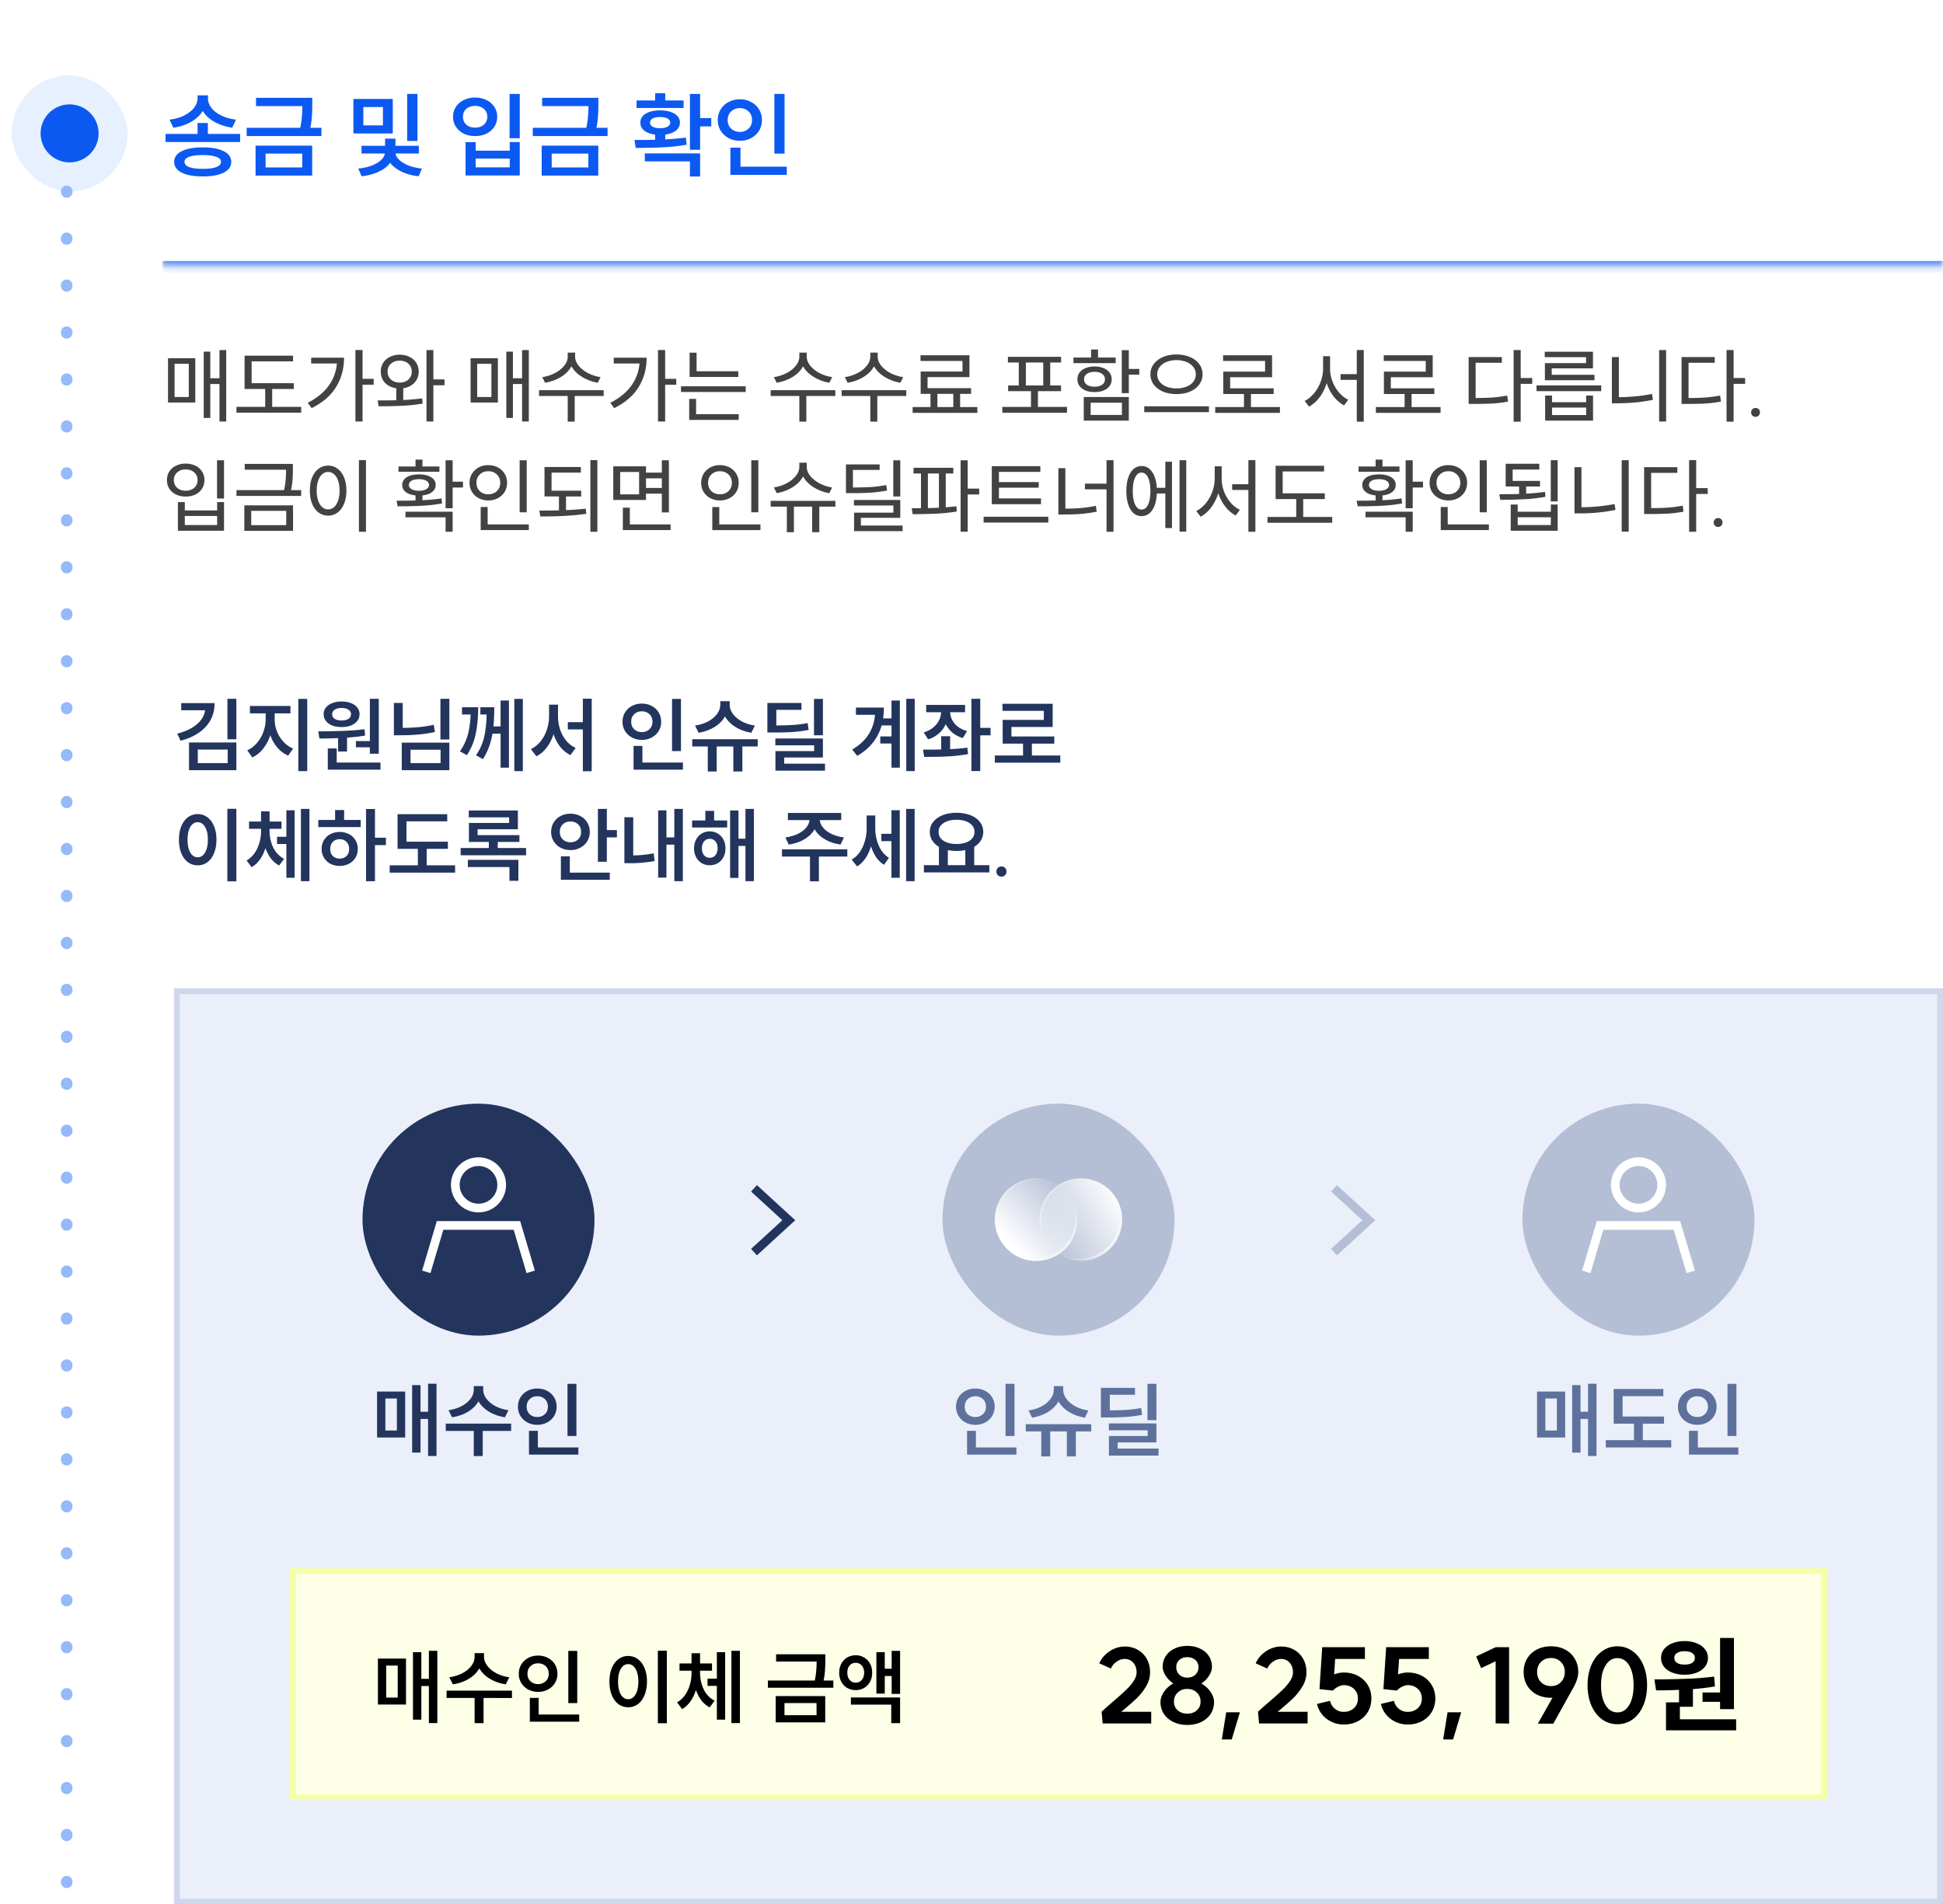 <svg width="300" height="294" fill="none" xmlns="http://www.w3.org/2000/svg"><g clip-path="url(#a)"><path fill="#fff" d="M0 0H300V294H0z"/><rect x="1.791" y="11.642" width="17.91" height="17.91" rx="8.955" fill="#E6F0FF"/><circle cx="10.746" cy="20.597" r="4.478" fill="#0C59F2"/><mask id="b" fill="#fff"><path d="M25.074 0H300v41.194H25.074V0z"/></mask><path d="M300 40.298H25.074v1.792H300v-1.792z" fill="#6899F7" mask="url(#b)"/><path d="M32.095 18.99v1.69h4.986v1.247h-11.52v-1.246h4.944V18.99h1.59zm-5.918-.516c.86-.105 1.615-.32 2.264-.645.66-.334 1.166-.73 1.52-1.189.362-.468.544-.96.544-1.476v-.444h1.604v.444c0 .526.177 1.022.53 1.49.354.459.86.85 1.52 1.175.659.325 1.418.54 2.278.645l-.588 1.247c-1.05-.163-1.972-.468-2.765-.918-.784-.448-1.376-1.007-1.777-1.676-.41.669-1.012 1.232-1.805 1.69-.784.45-1.696.75-2.737.904l-.588-1.247zm.717 6.52c0-.707.387-1.257 1.16-1.648.784-.392 1.868-.588 3.253-.588s2.465.196 3.238.588c.774.391 1.16.94 1.16 1.647 0 .726-.386 1.28-1.16 1.663-.773.391-1.853.587-3.238.587-1.395 0-2.479-.196-3.252-.587-.774-.383-1.161-.937-1.161-1.663zm1.59 0c0 .353.24.62.717.802.477.181 1.18.272 2.106.272.927 0 1.624-.09 2.092-.272.478-.182.716-.45.716-.803 0-.343-.238-.601-.716-.773-.478-.182-1.175-.273-2.092-.273s-1.619.091-2.106.273c-.478.172-.717.43-.717.773zm19.73-9.887v.989c0 .697-.018 1.313-.056 1.848a12.8 12.8 0 01-.244 1.79h1.72v1.276h-11.55v-1.275h8.268c.134-.621.22-1.19.258-1.705.048-.516.072-1.065.072-1.648h-7.15v-1.275h8.683zm-8.754 7.379h8.74v4.628h-8.74v-4.628zm7.207 3.367v-2.135h-5.66v2.135h5.66zM60.645 15.28v5.33h-6.076v-5.33h6.076zm-5.33 10.746c.783-.076 1.475-.23 2.077-.458.611-.24 1.089-.521 1.433-.846.353-.334.554-.673.602-1.017h-3.611v-1.19h3.64v-1.103h1.604v1.104h3.61v1.189h-3.596c.048.334.244.668.588 1.003.353.325.826.606 1.418.845.602.239 1.29.397 2.064.473l-.502 1.19c-1.003-.106-1.886-.345-2.65-.717-.765-.373-1.347-.826-1.749-1.361-.391.544-.974.998-1.748 1.36-.764.373-1.652.612-2.665.717l-.516-1.189zm3.81-6.663v-2.837h-3.023v2.837h3.024zm3.74-4.857h1.59v7.264h-1.59v-7.264zm17.388 0v6.835h-1.576v-6.835h1.576zM69.95 18.03c0-.573.148-1.084.444-1.533a2.964 2.964 0 011.218-1.046c.516-.258 1.098-.387 1.748-.387.65 0 1.232.129 1.748.387.516.248.922.597 1.218 1.046.296.449.444.96.444 1.533 0 .582-.148 1.098-.444 1.547a3.068 3.068 0 01-1.218 1.06c-.516.249-1.099.373-1.748.373-.65 0-1.232-.124-1.748-.372a3.068 3.068 0 01-1.218-1.06 2.747 2.747 0 01-.444-1.548zm1.533 0c0 .506.172.912.516 1.218.353.305.807.458 1.36.458.555 0 1.004-.153 1.348-.458.353-.306.53-.712.53-1.218 0-.507-.177-.912-.53-1.218-.344-.306-.793-.459-1.347-.459-.554 0-1.008.153-1.361.459-.344.306-.516.711-.516 1.218zm.401 3.912h1.562v1.318h5.258V21.94h1.548V27.1h-8.368V21.94zm6.82 3.897v-1.361h-5.258v1.36h5.258zM92.39 15.107v.989c0 .697-.019 1.313-.057 1.848-.029.525-.11 1.122-.244 1.79h1.72v1.276H82.259v-1.275h8.268c.133-.621.22-1.19.257-1.705.048-.516.072-1.065.072-1.648h-7.15v-1.275h8.683zm-8.754 7.379h8.74v4.628h-8.74v-4.628zm7.207 3.367v-2.135h-5.66v2.135h5.66zM108.1 14.505v3.725h1.72v1.29h-1.72v3.61h-1.576v-8.625h1.576zm-10.144 7.107c1.375 0 2.44-.01 3.195-.029v-.802c-.707-.086-1.266-.291-1.676-.616-.402-.325-.602-.736-.602-1.232 0-.583.272-1.042.816-1.376.555-.344 1.295-.516 2.221-.516.936 0 1.682.172 2.236.516.554.334.831.793.831 1.376 0 .496-.201.907-.602 1.232-.401.315-.955.52-1.662.616v.745a39.274 39.274 0 003.181-.287l.129 1.104c-1.185.21-2.388.343-3.611.4-1.213.058-2.632.092-4.256.101l-.2-1.232zm.33-6.104h2.865V14.39h1.562v1.118h2.837v1.16h-7.265v-1.16zm1.275 8.181h8.539v3.568h-1.576v-2.335h-6.963v-1.233zm.802-4.756c0 .267.138.477.415.63.277.153.655.23 1.132.23.488 0 .87-.077 1.147-.23.286-.153.429-.363.429-.63 0-.268-.143-.478-.429-.63-.277-.154-.659-.23-1.147-.23-.487 0-.869.076-1.146.23-.267.152-.401.362-.401.63zm20.776-4.428v9.213h-1.576v-9.213h1.576zm-10.316 4.04c0-.61.148-1.16.444-1.647a3.101 3.101 0 011.232-1.146 3.664 3.664 0 011.734-.416c.64 0 1.218.139 1.734.416.525.267.936.65 1.232 1.146a3.11 3.11 0 01.444 1.648c0 .601-.148 1.146-.444 1.633-.296.487-.707.87-1.232 1.146a3.606 3.606 0 01-1.734.416c-.63 0-1.208-.139-1.734-.416a3.242 3.242 0 01-1.232-1.146 3.084 3.084 0 01-.444-1.633zm1.533 0c0 .545.177.984.53 1.319.363.334.812.501 1.347.501.535 0 .979-.167 1.333-.501.363-.335.544-.774.544-1.318 0-.554-.177-.999-.53-1.333-.353-.344-.802-.516-1.347-.516-.544 0-.993.172-1.347.516-.353.334-.53.779-.53 1.333zm.416 4.256h1.561v2.938h7.15v1.26h-8.711v-4.198z" fill="#0C59F2"/><path d="M34.928 54.057V65.09h-1.04v-5.793h-1.417v5.241h-1.015V54.295h1.015v4.112h1.417v-4.35h1.04zM25.94 55.31h4.213v6.845h-4.213v-6.845zm3.21 5.992v-5.127h-2.194v5.127h2.194zm16.098-6.381v.878h-6.394v3.372h6.507v.89h-3.335v2.759h4.476v.902h-9.992v-.902h4.438v-2.759h-3.185v-5.14h7.485zm10.732-.878v4.451h1.718v.915h-1.718v5.68h-1.103V54.044h1.103zm-8.475 8.15c1.38-.694 2.445-1.55 3.197-2.57a6.787 6.787 0 001.316-3.498h-3.974v-.89h5.078c0 1.663-.406 3.163-1.216 4.5-.803 1.33-2.065 2.424-3.787 3.285l-.614-.827zm14.218-7.422c.56 0 1.061.112 1.504.338.443.217.79.522 1.04.915.251.393.377.844.377 1.354 0 .686-.222 1.262-.665 1.73-.434.46-1.007.74-1.717.84v1.818a37.3 37.3 0 002.908-.25l.088.802c-1.02.175-2.073.288-3.16.338-1.086.05-2.298.076-3.635.076l-.163-.903c1.237 0 2.198-.008 2.884-.025v-1.856c-.72-.1-1.3-.38-1.743-.84-.435-.468-.652-1.044-.652-1.73 0-.51.125-.96.376-1.354.25-.393.598-.698 1.04-.915a3.344 3.344 0 011.518-.338zm-1.88 2.607c0 .502.175.911.526 1.229.35.31.802.464 1.354.464.543 0 .986-.155 1.329-.464.35-.318.526-.727.526-1.229 0-.501-.175-.907-.526-1.216-.343-.317-.786-.476-1.33-.476-.551 0-1.002.159-1.353.476-.351.31-.527.715-.527 1.216zm6.004-3.322h1.066v4.526h1.718v.903h-1.718v5.604h-1.066V54.057zm15.804 0V65.09h-1.041v-5.793h-1.417v5.241h-1.015V54.295h1.015v4.112h1.417v-4.35h1.04zm-8.99 1.254h4.213v6.845H72.66v-6.845zm3.21 5.992v-5.127h-2.194v5.127h2.194zm12.926-6.857v.614c0 .485.18.953.54 1.404.367.451.852.836 1.454 1.154.61.309 1.257.514 1.943.614l-.439.865a6.772 6.772 0 01-2.432-.903c-.736-.451-1.279-.999-1.63-1.642-.343.652-.882 1.203-1.617 1.655a6.92 6.92 0 01-2.458.89l-.438-.865a6.145 6.145 0 001.943-.614c.602-.31 1.082-.69 1.442-1.141.367-.452.551-.924.551-1.417v-.614h1.141zM83.23 60.25h9.98v.89h-4.476v3.962h-1.079V61.14H83.23v-.89zm19.47-6.206v4.451h1.718v.915H102.7v5.68h-1.103V54.044h1.103zm-8.475 8.15c1.38-.694 2.445-1.55 3.197-2.57a6.787 6.787 0 001.317-3.498h-3.975v-.89h5.078c0 1.663-.406 3.163-1.216 4.5-.803 1.33-2.065 2.424-3.787 3.285l-.614-.827zm13.328-7.736v2.871h6.444v.878h-7.523v-3.749h1.079zm-2.408 5.19h9.993v.878h-9.993v-.878zm1.267 1.944h1.065v2.357h6.582v.89h-7.647v-3.247zm18.147-7.146v.614c0 .485.18.953.539 1.404.368.451.853.836 1.455 1.154.61.309 1.258.514 1.943.614l-.439.865a6.774 6.774 0 01-2.432-.903c-.735-.451-1.279-.999-1.63-1.642-.343.652-.882 1.203-1.617 1.655a6.926 6.926 0 01-2.457.89l-.439-.865a6.15 6.15 0 001.943-.614c.602-.31 1.082-.69 1.442-1.141.368-.452.551-.924.551-1.417v-.614h1.141zm-5.566 5.804h9.98v.89h-4.476v3.962h-1.079V61.14h-4.425v-.89zm16.524-5.804v.614c0 .485.18.953.539 1.404.368.451.853.836 1.455 1.154.61.309 1.258.514 1.943.614l-.439.865a6.767 6.767 0 01-2.432-.903c-.736-.451-1.279-.999-1.63-1.642-.343.652-.882 1.203-1.617 1.655a6.924 6.924 0 01-2.458.89l-.438-.865a6.15 6.15 0 001.943-.614c.602-.31 1.082-.69 1.442-1.141.367-.452.551-.924.551-1.417v-.614h1.141zm-5.566 5.804h9.979v.89h-4.475v3.962h-1.079V61.14h-4.425v-.89zm13.716 2.608v-2.043h-1.517v-3.448h6.457v-1.63h-6.482v-.878h7.56v3.373h-6.47v1.705h6.72v.878h-1.692v2.043h2.658v.89h-9.992v-.89h2.758zm3.523 0v-2.043h-2.458v2.043h2.458zm11.992-.025v-2.432h-3.523v-.878h1.642v-3.548h-1.68v-.878h8.212v.878h-1.68v3.548h1.667v.878h-3.56v2.432h4.488v.903h-9.992v-.903h4.426zm1.893-3.31v-3.548h-2.683v3.548h2.683zm13.214-5.454v2.896h1.618v.89h-1.618v2.847h-1.09v-6.633h1.09zm-8.55 1.141h2.721v-1.24h1.078v1.24h2.72v.865h-6.519v-.865zm.614 3.36c0-.392.109-.74.326-1.04.226-.301.539-.531.941-.69.401-.167.86-.25 1.379-.25.518 0 .978.083 1.379.25.401.159.71.389.928.69.225.3.338.648.338 1.04 0 .594-.242 1.07-.727 1.43-.485.359-1.124.539-1.918.539-.794 0-1.434-.18-1.919-.54-.484-.359-.727-.835-.727-1.429zm.978 2.733h6.958v3.649h-6.958v-3.649zm.05-2.733c0 .351.147.631.439.84.301.2.694.301 1.179.301.484 0 .873-.1 1.166-.3a.982.982 0 00.438-.84.982.982 0 00-.438-.84c-.293-.21-.682-.314-1.166-.314-.485 0-.878.104-1.179.313a.983.983 0 00-.439.84zm5.843 5.504v-1.893h-4.827v1.893h4.827zm8.425-9.34c.761 0 1.446.13 2.056.389.619.25 1.099.61 1.442 1.078.351.46.527.99.527 1.592a2.57 2.57 0 01-.527 1.605c-.343.46-.819.819-1.429 1.078-.61.25-1.3.376-2.069.376-.76 0-1.446-.125-2.056-.376-.61-.26-1.091-.618-1.442-1.078a2.604 2.604 0 01-.526-1.605c0-.602.175-1.133.526-1.592.351-.468.832-.828 1.442-1.078.61-.26 1.296-.39 2.056-.39zm-4.977 7.999h9.992v.902h-9.992v-.902zm2.006-4.94c0 .435.125.82.376 1.153.259.326.614.581 1.066.765a4.19 4.19 0 001.529.264 4.2 4.2 0 001.53-.264c.459-.184.815-.439 1.065-.765.259-.334.389-.718.389-1.153 0-.426-.13-.802-.389-1.128-.259-.335-.614-.594-1.065-.778a4.029 4.029 0 00-1.53-.276 4.02 4.02 0 00-1.529.276c-.452.184-.807.443-1.066.778a1.798 1.798 0 00-.376 1.128zm13.39 5.065V60.84h-3.197v-3.46h6.457v-1.643h-6.482v-.878h7.56v3.385h-6.469v1.718h6.72v.878h-3.511v2.018h4.476v.89h-9.992v-.89h4.438zm17.42-5.09v-3.724h1.079v11.07h-1.079v-6.456h-2.507v-.89h2.507zm-8.049 4.137c.535-.267 1.02-.66 1.455-1.178a6.05 6.05 0 001.015-1.78 5.705 5.705 0 00.376-2.02v-1.93h1.079v1.93c0 .661.121 1.313.363 1.957a5.825 5.825 0 001.003 1.705 4.27 4.27 0 001.442 1.128l-.639.878c-.611-.318-1.15-.777-1.618-1.38a6.68 6.68 0 01-1.078-2.068 7.005 7.005 0 01-1.078 2.181c-.477.644-1.024 1.129-1.643 1.455l-.677-.878zm15.434.953V60.84h-3.197v-3.46h6.457v-1.643h-6.482v-.878h7.56v3.385h-6.469v1.718h6.72v.878h-3.511v2.018h4.476v.89h-9.992v-.89h4.438zm17.922-8.814v4.326h1.78v.902h-1.78v5.843h-1.091v-11.07h1.091zm-8.036 1.091h5.128v.878h-4.05v5.44c1.011 0 1.889-.024 2.633-.074a20.904 20.904 0 002.244-.301l.125.927c-.794.151-1.575.251-2.344.301-.769.042-1.722.063-2.859.063h-.877v-7.234zm20.473 4.376v.89h-9.992v-.89h9.992zm-8.725-5.203h7.447v2.57h-6.369v.99h6.607v.84h-7.66v-2.633h6.356v-.927h-6.381v-.84zm.062 6.77h1.066v1.028h5.266v-1.028h1.065v3.874h-7.397v-3.874zm6.332 3.009v-1.154h-5.266v1.154h5.266zm12.349-10.03V65.09h-1.078V54.057h1.078zm-8.375 1.078h1.078v6.194c1.822-.017 3.528-.184 5.116-.502l.138.915a27.125 27.125 0 01-5.404.527h-.928v-7.134zm18.794-1.09v4.325h1.78v.902h-1.78v5.843h-1.091v-11.07h1.091zm-8.037 1.09h5.128v.878h-4.049v5.44c1.011 0 1.889-.024 2.633-.074a20.972 20.972 0 002.244-.301l.125.927c-.794.151-1.575.251-2.344.301-.769.042-1.722.063-2.859.063h-.878v-7.234zm11.435 7.861c.192 0 .351.063.476.188a.66.66 0 01.188.489.66.66 0 01-.188.489.624.624 0 01-.476.2.663.663 0 01-.69-.69c0-.2.063-.363.188-.488a.706.706 0 01.502-.188zM34.59 71.069v5.906h-1.078v-5.906h1.078zm-8.814 3.06c0-.494.122-.932.364-1.317.25-.393.598-.694 1.04-.903.444-.217.94-.326 1.492-.326s1.05.11 1.492.326c.443.21.786.51 1.028.903.251.385.377.823.377 1.317 0 .493-.126.936-.377 1.328a2.466 2.466 0 01-1.028.903c-.443.21-.94.314-1.492.314a3.455 3.455 0 01-1.492-.314 2.554 2.554 0 01-1.04-.903 2.48 2.48 0 01-.364-1.328zm1.066 0c0 .484.171.881.514 1.19.343.302.781.452 1.316.452s.974-.15 1.317-.451c.342-.31.514-.707.514-1.191 0-.485-.172-.878-.514-1.179-.343-.31-.782-.464-1.317-.464-.535 0-.973.155-1.316.464-.343.3-.514.694-.514 1.178zm.627 3.397h1.066v1.291h4.99v-1.29h1.065v4.425h-7.121v-4.426zm6.055 3.548V79.67h-4.99v1.404h4.99zm11.698-9.44v.827c0 .602-.017 1.141-.05 1.617a12.25 12.25 0 01-.238 1.605H46.5v.89h-9.992v-.89h7.359c.125-.593.205-1.124.238-1.592.042-.476.063-.999.063-1.567h-6.382v-.89h7.435zm-7.497 6.394h7.522v3.936h-7.522v-3.936zm6.469 3.059V78.88H38.79v2.207h5.404zm12.312-10.043v11.07h-1.09v-11.07h1.09zm-8.663 4.714c0-.777.117-1.454.35-2.03.243-.586.577-1.037 1.004-1.355a2.425 2.425 0 011.466-.476c.544 0 1.029.159 1.455.476.434.318.769.77 1.003 1.354.242.577.363 1.254.363 2.031 0 .77-.12 1.446-.363 2.031-.234.585-.569 1.037-1.003 1.354a2.371 2.371 0 01-1.455.477 2.425 2.425 0 01-1.466-.477c-.427-.317-.761-.769-1.003-1.354-.234-.585-.351-1.262-.351-2.03zm1.053 0c0 .577.075 1.087.225 1.53.15.434.36.773.627 1.015.268.234.573.352.916.352.342 0 .647-.118.915-.352.267-.242.476-.58.627-1.015.15-.443.225-.953.225-1.53 0-.576-.075-1.082-.225-1.517-.15-.443-.36-.781-.627-1.015a1.351 1.351 0 00-.916-.351c-.342 0-.647.117-.915.35-.267.235-.476.573-.627 1.016-.15.435-.225.94-.225 1.517zm20.993-4.689v3.31h1.593v.903h-1.593v3.197H68.8v-7.41h1.09zm-8.65 6.244c1.253 0 2.227-.013 2.92-.038v-.777c-.634-.067-1.136-.238-1.504-.514-.367-.284-.551-.652-.551-1.103 0-.502.23-.899.69-1.191.467-.293 1.094-.44 1.88-.44.794 0 1.425.147 1.893.44.468.292.702.69.702 1.19 0 .444-.184.807-.552 1.092-.359.284-.856.46-1.492.526v.74c1.079-.05 2.06-.142 2.947-.276l.088.777a26.362 26.362 0 01-3.21.364 80.55 80.55 0 01-3.661.075l-.15-.865zm.288-5.278h2.633v-1.066h1.066v1.066h2.62v.815h-6.32v-.815zm1.078 6.983h7.284v3.084H68.8v-2.219h-6.194v-.865zm.527-4.137c0 .267.138.484.413.652.285.167.66.25 1.129.25.476 0 .856-.083 1.14-.25.285-.168.427-.385.427-.652 0-.276-.142-.493-.426-.652-.276-.159-.656-.238-1.141-.238-.468 0-.844.079-1.129.238-.275.159-.413.376-.413.652zm18.192-3.812v8.037h-1.091v-8.037h1.09zm-8.827 3.486c0-.527.126-.995.377-1.404.259-.418.606-.744 1.04-.978a3.118 3.118 0 011.48-.351c.543 0 1.036.117 1.479.35a2.634 2.634 0 011.417 2.382c0 .519-.126.987-.376 1.405-.251.41-.598.731-1.041.965a3.117 3.117 0 01-1.48.351 3.117 3.117 0 01-1.479-.35 2.754 2.754 0 01-1.04-.966 2.677 2.677 0 01-.377-1.404zm1.066 0c0 .518.171.944.514 1.279.351.326.79.489 1.317.489.526 0 .965-.163 1.316-.49.351-.334.527-.76.527-1.278 0-.527-.176-.957-.527-1.292-.351-.334-.79-.501-1.316-.501-.527 0-.966.167-1.317.501-.343.335-.514.765-.514 1.292zm.652 3.736h1.078v2.683h6.357v.877h-7.435v-3.56zm15.471-6.181v.865H85.16v2.796h4.577v.89h-2.345v2.106a42.375 42.375 0 003.047-.225l.087.79c-1.822.275-4.032.413-6.632.413h-.476l-.138-.903c.961 0 1.968-.012 3.021-.037V76.66H84.07V72.11h5.616zm1.467-1.066h1.078v11.07h-1.078v-11.07zm8.589.966v.965h2.444V71.07h1.091v8.05h-1.091v-2.897h-2.444v.978h-5.053v-5.19h5.053zm-1.066 4.325v-3.46h-2.921v3.46h2.92zm-2.508 2.056h1.079v2.583h6.293v.877h-7.372v-3.46zm6.018-3.046v-1.48h-2.444v1.48h2.444zm14.901-4.276v8.037h-1.091v-8.037h1.091zm-8.826 3.486c0-.527.125-.995.376-1.404a2.724 2.724 0 011.04-.978 3.118 3.118 0 011.48-.351c.543 0 1.036.117 1.479.35a2.641 2.641 0 011.417 2.382c0 .519-.126.987-.376 1.405a2.64 2.64 0 01-1.041.965 3.116 3.116 0 01-1.479.351 3.117 3.117 0 01-1.48-.35 2.756 2.756 0 01-1.04-.966 2.674 2.674 0 01-.376-1.404zm1.065 0c0 .518.172.944.514 1.279.351.326.79.489 1.317.489.526 0 .965-.163 1.316-.49.351-.334.527-.76.527-1.278 0-.527-.176-.957-.527-1.292-.351-.334-.79-.501-1.316-.501-.527 0-.966.167-1.317.501-.342.335-.514.765-.514 1.292zm.652 3.736h1.078v2.683h6.357v.877h-7.435v-3.56zm19.007-.953v.89h-2.482v3.95h-1.104v-3.95h-2.821v3.95h-1.09v-3.95h-2.495v-.89h9.992zm-9.503-2.069a6.386 6.386 0 001.943-.627c.602-.317 1.082-.701 1.442-1.153.368-.451.551-.928.551-1.43v-.614h1.141v.615c0 .493.18.97.539 1.43.368.45.853.835 1.455 1.153.61.317 1.254.526 1.931.626l-.439.878a6.632 6.632 0 01-2.432-.915c-.728-.46-1.267-1.016-1.618-1.668-.343.652-.882 1.208-1.617 1.668a6.83 6.83 0 01-2.445.915l-.451-.878zm19.521-4.2v5.592h-1.079V71.07h1.079zm-8.388.64h5.203v.852h-4.125v2.708c1.179 0 2.144-.025 2.897-.075.752-.058 1.5-.159 2.244-.3l.138.84c-.794.158-1.593.267-2.395.325a42.99 42.99 0 01-3.047.088h-.915v-4.438zm1.229 5.491h7.159v2.758h-6.081v1.191h6.444v.865h-7.497v-2.858h6.068v-1.103h-6.093V77.2zm15.346-4.965v.878h-1.166v5.216a41.147 41.147 0 001.642-.15l.063.802c-1.02.167-2.098.28-3.235.338-1.128.05-2.323.075-3.585.075l-.126-.915c.61 0 1.083-.004 1.417-.013v-5.353h-1.153v-.878h6.143zm-3.924 6.219c.76-.017 1.329-.038 1.705-.063v-5.278h-1.705v5.34zm5.052-7.385h1.091v4.376h1.78v.903h-1.78v5.754h-1.091V71.07zm12.312.916v.877h-6.394v1.58h6.143v.865h-6.143v1.655h6.494v.89h-7.597v-5.867h7.497zm-8.763 7.81h9.992v.89h-9.992v-.89zm20.06-8.738v11.058h-1.079v-6.557h-3.335v-.878h3.335v-3.623h1.079zm-8.513 1.228h1.078v6.257a35.666 35.666 0 002.445-.1c.752-.067 1.508-.18 2.269-.34l.125.903c-.827.168-1.642.285-2.444.352-.795.058-1.664.087-2.608.087h-.865v-7.159zm19.746-1.228V82.09h-1.04V71.057h1.04zm-9.252 4.764c0-.786.096-1.467.288-2.043.192-.586.464-1.033.815-1.342a1.818 1.818 0 011.241-.476c.669 0 1.212.3 1.63.902.418.594.66 1.413.727 2.458h1.317v-4.025h1.028v10.243h-1.028V76.21h-1.317c-.042 1.078-.276 1.93-.702 2.557-.418.619-.969.928-1.655.928-.468 0-.882-.154-1.241-.464-.351-.317-.623-.769-.815-1.354-.192-.585-.288-1.27-.288-2.056zm.99 0c0 .886.121 1.584.364 2.094.242.51.572.765.99.765.426 0 .761-.251 1.003-.753.243-.51.364-1.212.364-2.106 0-.886-.121-1.58-.364-2.081-.242-.51-.577-.765-1.003-.765-.418 0-.748.255-.99.765-.243.501-.364 1.195-.364 2.081zm17.854-1.053v-3.724h1.078v11.07h-1.078v-6.456h-2.508v-.89h2.508zm-8.049 4.137c.535-.267 1.019-.66 1.454-1.178a6.028 6.028 0 001.015-1.78 5.706 5.706 0 00.377-2.02v-1.93h1.078v1.93c0 .661.121 1.313.363 1.957a5.825 5.825 0 001.003 1.705 4.28 4.28 0 001.442 1.128l-.639.878c-.61-.318-1.149-.778-1.618-1.38a6.68 6.68 0 01-1.078-2.068 7.005 7.005 0 01-1.078 2.181c-.476.644-1.024 1.129-1.642 1.455l-.677-.878zm19.734-6.983v.878h-6.394v3.372h6.506v.89h-3.334v2.758h4.475v.903h-9.992v-.903h4.438v-2.758h-3.184v-5.14h7.485zm13.684-.853v3.31h1.592v.903h-1.592v3.197h-1.091v-7.41h1.091zm-8.651 6.244c1.254 0 2.228-.013 2.921-.038v-.777c-.635-.067-1.136-.238-1.504-.514-.368-.284-.552-.652-.552-1.103 0-.502.23-.899.69-1.191.468-.293 1.095-.44 1.881-.44.794 0 1.425.147 1.893.44.468.292.702.69.702 1.19 0 .444-.184.807-.552 1.092-.359.284-.857.46-1.492.526v.74c1.078-.05 2.06-.142 2.946-.276l.088.777a26.35 26.35 0 01-3.209.364 80.58 80.58 0 01-3.661.075l-.151-.865zm.289-5.278h2.632v-1.066h1.066v1.066h2.62v.815h-6.318v-.815zm1.078 6.983h7.284v3.084h-1.091v-2.219h-6.193v-.865zm.526-4.137c0 .267.138.484.414.652.284.167.66.25 1.129.25.476 0 .856-.083 1.14-.25.285-.168.427-.385.427-.652 0-.276-.142-.493-.427-.652-.275-.159-.656-.238-1.14-.238-.469 0-.845.079-1.129.238-.276.159-.414.376-.414.652zm18.192-3.812v8.037h-1.09v-8.037h1.09zm-8.826 3.486c0-.527.125-.995.376-1.404a2.72 2.72 0 011.041-.978 3.117 3.117 0 011.479-.351c.543 0 1.037.117 1.48.35a2.632 2.632 0 011.416 2.382c0 .519-.125.987-.376 1.405-.251.41-.597.731-1.04.965a3.12 3.12 0 01-1.48.351 3.116 3.116 0 01-1.479-.35 2.752 2.752 0 01-1.041-.966 2.674 2.674 0 01-.376-1.404zm1.066 0c0 .518.171.944.514 1.279.351.326.79.489 1.316.489.527 0 .966-.163 1.317-.49.351-.334.526-.76.526-1.278 0-.527-.175-.957-.526-1.292-.351-.334-.79-.501-1.317-.501-.526 0-.965.167-1.316.501-.343.335-.514.765-.514 1.292zm.652 3.736h1.078v2.683h6.356v.877h-7.434v-3.56zm18.054-7.234v6.369h-1.066v-6.37h1.066zm-9.002 5.253c1.304 0 2.319-.013 3.046-.038V75.12h-2.068v-3.51h5.19v.89h-4.112v1.755h4.225v.865h-2.144v1.103a28.227 28.227 0 002.909-.276l.075.765a26.011 26.011 0 01-3.31.376 72.18 72.18 0 01-3.673.088l-.138-.865zm1.755 1.592h1.078v1.116h5.116v-1.116h1.053v4.05h-7.247v-4.05zm6.194 3.172v-1.203h-5.116v1.203h5.116zm12.023-10.017V82.09h-1.078V71.057h1.078zm-8.375 1.078h1.078v6.194c1.823-.017 3.528-.184 5.116-.502l.138.915a27.125 27.125 0 01-5.404.527h-.928v-7.134zm18.794-1.09v4.325h1.78v.902h-1.78v5.843h-1.091v-11.07h1.091zm-8.036 1.09h5.127v.878h-4.049v5.44c1.011 0 1.889-.024 2.633-.074a20.938 20.938 0 002.244-.301l.125.927c-.794.151-1.575.251-2.344.301-.769.042-1.722.063-2.859.063h-.877v-7.234zm11.434 7.861c.192 0 .351.063.476.188a.66.66 0 01.188.489.66.66 0 01-.188.489.624.624 0 01-.476.2.663.663 0 01-.69-.69c0-.2.063-.363.188-.488a.706.706 0 01.502-.188z" fill="#424242"/><path d="M33.134 108.569c0 1.446-.46 2.666-1.38 3.661-.91.994-2.202 1.709-3.873 2.144l-.514-1.091c1.27-.326 2.273-.803 3.009-1.429.744-.627 1.174-1.354 1.291-2.182h-3.686v-1.103h5.153zm-3.95 6.08h7.31v4.276h-7.31v-4.276zm5.968 3.185v-2.094H30.54v2.094h4.613zm-.037-9.93h1.379v6.244h-1.38v-6.244zm9.729 1.104v1.141h-2.432v.927c0 .619.113 1.229.338 1.831.234.593.565 1.128.99 1.605.435.476.941.835 1.518 1.078l-.765 1.09a4.804 4.804 0 01-1.668-1.241 6.09 6.09 0 01-1.09-1.918 6.698 6.698 0 01-1.103 2.081 4.667 4.667 0 01-1.668 1.354l-.79-1.09a4.375 4.375 0 001.505-1.154 5.42 5.42 0 00.99-1.718 5.51 5.51 0 00.351-1.918v-.927h-2.432v-1.141h6.256zm1.216-1.091h1.38v11.158h-1.38v-11.158zm12.425-.013v8.476h-1.38v-.991H54.95v-.953h2.157v-6.532h1.379zm-9.34 5.028c1.429-.009 2.716-.034 3.861-.075a40.017 40.017 0 003.285-.251l.075.978a28.02 28.02 0 01-2.783.313v2.144h-1.38v-2.069a59.15 59.15 0 01-2.883.063l-.175-1.103zm.827-2.646c0-.384.117-.727.351-1.028.234-.301.56-.53.978-.689a3.926 3.926 0 011.442-.251c.543 0 1.024.084 1.442.251.417.159.743.388.977.689.235.301.352.644.352 1.028 0 .393-.117.74-.352 1.041-.233.301-.56.535-.977.702-.418.159-.899.238-1.442.238-.543 0-1.024-.079-1.442-.238-.418-.167-.744-.401-.978-.702a1.649 1.649 0 01-.35-1.041zm.64 5.279h1.379v2.181h6.757v1.103h-8.136v-3.284zm.676-5.279c0 .301.134.54.402.715.267.167.618.251 1.053.251.443 0 .794-.084 1.053-.251.267-.175.401-.414.401-.715 0-.3-.134-.534-.401-.702-.26-.175-.61-.263-1.053-.263-.435 0-.786.088-1.053.263-.268.168-.401.402-.401.702zm18.092-2.382v6.282h-1.379v-6.282h1.38zm-8.563.64h1.367v3.849a32.111 32.111 0 002.482-.113 20.023 20.023 0 002.307-.364l.175 1.116c-.852.184-1.709.314-2.57.389-.852.075-1.793.113-2.82.113h-.94v-4.99zm1.216 6.13h7.347v4.251h-7.347v-4.251zm5.993 3.16v-2.069h-4.639v2.069h4.64zm5.805-8.626c0 1.513-.125 2.871-.376 4.075a9.292 9.292 0 01-1.367 3.322l-1.078-.589a8.278 8.278 0 001.229-2.595c.242-.911.384-1.944.426-3.097h-1.329v-1.116h2.495zm-.338 7.41a7.969 7.969 0 001.266-2.846c.226-1.012.351-2.161.376-3.448h-.965v-1.116h2.144c0 1.145-.042 2.132-.126 2.959h1.103v-3.999h1.292v10.368h-1.291v-5.253h-1.254c-.268 1.529-.76 2.842-1.48 3.937l-1.065-.602zm5.917-8.701h1.317v11.158H79.41v-11.158zm10.582 3.598v-3.623h1.367v11.196h-1.367v-6.457h-2.32v-1.116h2.32zm-8.024 4.162a4.258 4.258 0 001.505-1.216 5.671 5.671 0 00.965-1.818 6.497 6.497 0 00.339-2.068v-1.768h1.379v1.768c0 .702.104 1.379.313 2.031.217.652.53 1.233.94 1.743.41.501.903.881 1.48 1.14l-.815 1.104a4.642 4.642 0 01-1.58-1.279 6.595 6.595 0 01-1.028-1.956 6.803 6.803 0 01-1.053 2.069 4.62 4.62 0 01-1.592 1.354l-.853-1.104zm23.175-7.76v8.061h-1.379v-8.061h1.379zm-9.026 3.535c0-.535.129-1.015.388-1.441a2.705 2.705 0 011.078-1.003c.46-.243.966-.364 1.517-.364.56 0 1.066.121 1.517.364.46.234.819.568 1.079 1.003.259.426.388.906.388 1.441 0 .527-.129 1.003-.388 1.43-.26.426-.619.76-1.079 1.003a3.157 3.157 0 01-1.517.363 3.206 3.206 0 01-1.517-.363 2.838 2.838 0 01-1.078-1.003 2.7 2.7 0 01-.388-1.43zm1.34 0c0 .477.156.861.465 1.154.317.292.71.439 1.178.439.468 0 .857-.147 1.166-.439.318-.293.477-.677.477-1.154 0-.484-.155-.873-.464-1.166-.31-.3-.702-.451-1.179-.451-.476 0-.869.151-1.178.451-.31.293-.464.682-.464 1.166zm.365 3.724h1.366v2.57h6.256v1.103h-7.623v-3.673zm19.169-1.028v1.116h-2.369v3.861h-1.392v-3.861h-2.57v3.861h-1.379v-3.861h-2.395v-1.116h10.105zm-9.678-2.119a6.127 6.127 0 002.031-.639c.593-.326 1.053-.715 1.379-1.166.326-.452.489-.915.489-1.392v-.564h1.454v.564c0 .477.163.94.489 1.392.334.451.794.84 1.379 1.166a6.11 6.11 0 002.019.639l-.54 1.116c-.927-.151-1.746-.447-2.457-.89-.71-.443-1.249-.986-1.617-1.63-.36.644-.894 1.187-1.605 1.63-.71.434-1.534.731-2.47.89l-.551-1.116zm19.746-4.112v5.617h-1.379v-5.617h1.379zm-8.575.627h5.265v1.065h-3.886v2.408a45.67 45.67 0 002.758-.088c.702-.05 1.396-.142 2.081-.276l.151 1.053c-.769.151-1.551.255-2.345.314-.794.058-1.818.087-3.072.087h-.952v-4.563zm1.228 5.491h7.347v2.934h-5.98v.953h6.306V119h-7.66v-3.022h5.98v-.89h-5.993v-1.053zm17.935-.326v-1.692h-1.517a7.7 7.7 0 01-1.329 2.62c-.61.786-1.425 1.479-2.445 2.081l-.777-.978c1.12-.668 1.96-1.442 2.52-2.319.568-.886.902-1.902 1.003-3.047h-2.947v-1.116h4.313c0 .569-.037 1.125-.113 1.668h1.292v-2.758h1.291v10.368h-1.291v-3.724h-1.73v-1.103h1.73zm2.282-5.805h1.303v11.159h-1.303v-11.159zm9.077.941v1.128h-2.307c.025.652.263 1.245.715 1.78.459.527 1.095.907 1.905 1.141l-.652 1.066a4.425 4.425 0 01-1.592-.815 4.256 4.256 0 01-1.053-1.329 4.131 4.131 0 01-1.066 1.442 4.515 4.515 0 01-1.655.902l-.677-1.065c.828-.259 1.476-.669 1.944-1.229.468-.568.714-1.199.739-1.893h-2.306v-1.128h6.005zm-6.482 6.908c1.195 0 2.127-.009 2.796-.025v-2.044h1.379v1.993c.97-.041 1.856-.121 2.658-.238l.113 1.003c-.911.167-1.852.28-2.821.339a51.97 51.97 0 01-3.097.088h-.865l-.163-1.116zm7.46-7.849h1.366v4.489h1.593v1.153h-1.593v5.517h-1.366v-11.159zm7.974 8.751v-1.83h-3.147v-3.661h6.356v-1.404h-6.381v-1.091h7.748v3.586h-6.369v1.467h6.62v1.103h-3.461v1.83h4.388v1.116h-10.105v-1.116h4.351zm-121.464 8.237v11.196h-1.392v-11.196h1.392zm-8.864 4.764c0-.794.121-1.488.364-2.081.25-.602.593-1.062 1.028-1.379a2.474 2.474 0 011.504-.489c.56 0 1.057.163 1.492.489.443.317.786.777 1.028 1.379.25.593.376 1.287.376 2.081s-.125 1.492-.376 2.094c-.242.602-.585 1.065-1.028 1.391a2.462 2.462 0 01-1.492.477c-.56 0-1.061-.159-1.504-.477-.435-.326-.778-.789-1.028-1.391-.243-.602-.364-1.3-.364-2.094zm1.329 0c0 .844.142 1.509.426 1.993.293.485.673.728 1.141.728.468 0 .844-.243 1.128-.728.293-.484.44-1.149.44-1.993 0-.836-.147-1.492-.44-1.968-.284-.485-.66-.728-1.128-.728-.468 0-.848.243-1.14.728-.285.476-.427 1.132-.427 1.968zm15.258-.451v-4.088h1.279v10.419h-1.279v-5.216h-1.442v-1.115h1.442zm-6.143 3.661c.735-.435 1.291-1.066 1.667-1.894a6.343 6.343 0 00.565-2.658v-.338H38.45v-1.116h1.855v-1.58h1.317v1.58h1.843v1.116h-1.843v.338c0 .912.188 1.76.564 2.546a3.887 3.887 0 001.68 1.755l-.765 1.028a4.088 4.088 0 01-1.279-1.091 5.853 5.853 0 01-.84-1.605c-.2.661-.48 1.246-.84 1.756-.359.509-.79.911-1.29 1.203l-.778-1.04zm8.387-7.962h1.317v11.159H46.46v-11.159zm11.435.013v4.438h1.692v1.141h-1.692v5.579h-1.38v-11.158h1.38zm-8.751 1.692h2.595v-1.529h1.392v1.529h2.557v1.104h-6.544v-1.104zm.514 4.476c0-.501.12-.953.363-1.354a2.47 2.47 0 01.99-.928 3.014 3.014 0 011.43-.338 3.04 3.04 0 011.442.338c.426.218.756.527.99.928.243.393.364.844.364 1.354 0 .51-.121.966-.364 1.367a2.561 2.561 0 01-1.003.928 3.056 3.056 0 01-1.43.326 3.105 3.105 0 01-1.428-.326 2.558 2.558 0 01-.99-.941 2.566 2.566 0 01-.364-1.354zm1.329 0c0 .452.133.815.4 1.091.268.267.62.401 1.054.401.435 0 .786-.134 1.053-.401.276-.276.414-.639.414-1.091 0-.451-.138-.815-.414-1.091-.267-.275-.618-.413-1.053-.413-.426 0-.777.138-1.053.413-.268.276-.401.64-.401 1.091zm18.066-5.366v1.104H62.76v3.146h6.395v1.104h-3.273v2.545h4.388v1.128H60.165v-1.128h4.35v-2.545h-3.134v-5.354h7.673zm6.42 5.228v-.94h-3.072v-2.934h6.206v-.865h-6.231v-1.053h7.585v2.896h-6.219v.903H80.2v1.053h-3.347v.94h4.375v1.116H71.123v-1.116h4.35zm-3.235 1.818h7.798v3.247h-1.379v-2.131h-6.42v-1.116zm21.457-7.861v3.273h1.555v1.128h-1.555v3.761h-1.379v-8.162h1.38zm-8.6 3.548c0-.535.13-1.015.388-1.441a2.62 2.62 0 011.066-1.003c.46-.243.97-.364 1.53-.364s1.065.121 1.517.364a2.6 2.6 0 011.078 1.003c.26.426.389.906.389 1.441a2.72 2.72 0 01-.389 1.442c-.26.426-.618.761-1.078 1.003a3.149 3.149 0 01-1.517.364c-.56 0-1.07-.121-1.53-.364a2.736 2.736 0 01-1.066-1.003 2.72 2.72 0 01-.388-1.442zm1.341 0c0 .485.155.874.464 1.166.31.293.702.439 1.179.439.476 0 .869-.146 1.178-.439.31-.292.464-.681.464-1.166 0-.484-.154-.873-.464-1.166-.309-.292-.702-.438-1.178-.438-.477 0-.87.146-1.179.438-.309.293-.464.682-.464 1.166zm.163 3.774h1.38v2.52h6.168v1.103H86.6v-3.623zm18.832-7.322v11.159h-1.317v-5.642h-1.216v5.09h-1.279V125.13h1.279v4.175h1.216v-4.401h1.317zm-9.027 1.292h1.366v5.892a17.978 17.978 0 003.16-.326l.138 1.191a21.349 21.349 0 01-3.912.339h-.752v-7.096zm12.5.489v-1.48h1.354v1.48h2.018v1.09h-5.416v-1.09h2.044zm-1.743 4.3c0-.502.105-.949.314-1.342.209-.401.497-.71.865-.927a2.32 2.32 0 011.241-.339c.468 0 .886.113 1.254.339.367.217.656.526.865.927.209.393.313.84.313 1.342 0 .51-.104.965-.313 1.367a2.378 2.378 0 01-.865.927 2.413 2.413 0 01-1.254.326c-.46 0-.874-.108-1.241-.326a2.37 2.37 0 01-.865-.927 2.918 2.918 0 01-.314-1.367zm1.216 0c0 .443.109.798.326 1.066.226.267.518.401.878.401.359 0 .652-.134.877-.401.226-.268.339-.623.339-1.066 0-.443-.113-.798-.339-1.066a1.094 1.094 0 00-.877-.401c-.351 0-.64.134-.865.401-.226.268-.339.623-.339 1.066zm4.351-5.842h1.291v4.363h1.078v-4.602h1.304v11.159h-1.304v-5.442h-1.078v4.94h-1.291v-10.418zm18.097 6.005v1.116h-4.388v3.824h-1.379v-3.824h-4.325v-1.116h10.092zm-9.566-1.843a6.343 6.343 0 001.893-.527c.552-.267.987-.589 1.304-.965.318-.376.493-.769.527-1.179h-3.335v-1.103h8.237v1.103h-3.31c.033.41.209.803.527 1.179.317.376.752.698 1.304.965a6.343 6.343 0 001.893.527l-.514 1.103c-.928-.134-1.743-.409-2.445-.827-.702-.418-1.225-.932-1.567-1.542-.335.601-.853 1.115-1.555 1.542-.702.418-1.517.693-2.445.827l-.514-1.103zm16.374-.552v-3.636h1.292v10.419h-1.292v-5.654h-1.554v-1.129h1.554zm-6.143 3.987c.761-.451 1.337-1.12 1.73-2.006a6.97 6.97 0 00.589-2.858v-1.956h1.329v1.906c0 .969.176 1.872.527 2.708.351.827.882 1.471 1.592 1.93l-.765 1.066c-.919-.56-1.588-1.513-2.006-2.858-.2.685-.48 1.295-.84 1.83a4.322 4.322 0 01-1.303 1.279l-.853-1.041zm8.413-7.836h1.316v11.159h-1.316v-11.159zm5.065 8.689v-2.846a2.875 2.875 0 01-1.041-.978 2.461 2.461 0 01-.363-1.317c0-.585.175-1.099.526-1.542.36-.451.849-.798 1.467-1.04.627-.243 1.337-.364 2.131-.364.795 0 1.505.121 2.132.364.627.242 1.116.589 1.467 1.04.351.443.526.957.526 1.542 0 .485-.121.924-.363 1.317a2.898 2.898 0 01-1.028.978v2.846h2.332v1.116h-10.106v-1.116h2.32zm-.05-5.141c0 .577.25 1.033.752 1.367.51.334 1.183.501 2.018.501.836 0 1.505-.167 2.006-.501.51-.334.765-.79.765-1.367 0-.568-.255-1.019-.765-1.354-.509-.342-1.178-.514-2.006-.514-.827 0-1.496.172-2.005.514-.51.335-.765.786-.765 1.354zm4.125 5.141v-2.332a6.528 6.528 0 01-1.355.138c-.459 0-.906-.046-1.341-.138v2.332h2.696zm5.591.2c.226 0 .41.076.552.226a.747.747 0 01.213.552.762.762 0 01-.213.564.726.726 0 01-.552.225.78.78 0 01-.576-.225.762.762 0 01-.213-.564c0-.226.071-.41.213-.552a.78.78 0 01.576-.226z" fill="#23355D"/><path fill="#EAEFFA" d="M27.313 153.044H299.552V293.641H27.313z"/><path stroke="#CFD8EB" stroke-width=".896" d="M27.313 153.044H299.552V293.641H27.313z"/><rect x="55.97" y="170.417" width="35.821" height="35.821" rx="17.91" fill="#23355D"/><circle cx="73.88" cy="182.954" r="3.582" stroke="#fff" stroke-width="1.343"/><path d="M65.82 196.387l2.127-7.164h11.866l2.127 7.164" stroke="#fff" stroke-width="1.343"/><path d="M67.398 213.665v11.158h-1.304v-5.717h-1.166v5.191h-1.291v-10.419h1.29v4.112h1.167v-4.325h1.304zm-9.178 1.204h4.338v7.096H58.22v-7.096zm3.06 6.018v-4.94H59.5v4.94h1.78zm13.327-6.858v.564c0 .468.163.923.489 1.366.326.443.785.828 1.379 1.154.593.317 1.27.531 2.031.639l-.54 1.091c-.927-.142-1.75-.43-2.469-.865-.71-.435-1.25-.97-1.617-1.605-.36.635-.895 1.17-1.605 1.605-.71.435-1.538.723-2.482.865l-.54-1.091a6.095 6.095 0 002.031-.639c.594-.318 1.054-.698 1.38-1.141.326-.443.489-.903.489-1.379v-.564h1.454zm-5.78 5.792H78.92v1.128h-4.388v3.887h-1.38v-3.887h-4.325v-1.128zM89 213.678v8.061h-1.38v-8.061H89zm-9.027 3.535c0-.535.13-1.015.389-1.442a2.712 2.712 0 011.078-1.003c.46-.242.965-.363 1.517-.363.56 0 1.066.121 1.517.363.46.234.82.569 1.078 1.003.26.427.389.907.389 1.442 0 .527-.13 1.003-.389 1.429-.259.427-.618.761-1.078 1.003a3.149 3.149 0 01-1.517.364 3.195 3.195 0 01-1.517-.364 2.822 2.822 0 01-1.078-1.003 2.695 2.695 0 01-.389-1.429zm1.342 0c0 .477.154.861.463 1.154.318.292.711.438 1.179.438.468 0 .857-.146 1.166-.438.318-.293.476-.677.476-1.154 0-.485-.154-.873-.463-1.166-.31-.301-.703-.451-1.179-.451-.476 0-.87.15-1.178.451-.31.293-.464.681-.464 1.166zm.363 3.724h1.367v2.57H89.3v1.103h-7.623v-3.673z" fill="#23355D"/><rect x="145.522" y="170.417" width="35.821" height="35.821" rx="17.91" fill="#B4BED5"/><path d="M173.264 188.325a6.36 6.36 0 01-2.387 4.973 6.352 6.352 0 01-3.991 1.405 6.378 6.378 0 01-6.373-6.378 6.374 6.374 0 016.373-6.373c1.513 0 2.898.524 3.991 1.401a6.36 6.36 0 012.387 4.972z" fill="url(#c)"/><path d="M153.604 188.33c0-2.013.931-3.804 2.386-4.972a6.347 6.347 0 013.991-1.406 6.378 6.378 0 016.373 6.378 6.374 6.374 0 01-6.373 6.373 6.349 6.349 0 01-3.991-1.401 6.358 6.358 0 01-2.386-4.972z" fill="url(#d)"/><path opacity=".3" d="M153.77 188.497a6.36 6.36 0 012.387-4.972 6.352 6.352 0 013.991-1.405c1.716 0 3.271.683 4.418 1.788a6.349 6.349 0 00-4.586-1.956 6.347 6.347 0 00-3.991 1.406 6.357 6.357 0 00-2.386 4.972c0 1.803.751 3.426 1.954 4.585a6.345 6.345 0 01-1.787-4.417v-.001z" fill="url(#e)"/><path opacity=".6" d="M164.344 183.691a6.352 6.352 0 011.741 4.37 6.375 6.375 0 01-10.365 4.972c-.132-.106-.255-.223-.378-.339.203.215.416.422.647.608a6.374 6.374 0 0010.364-4.973 6.353 6.353 0 00-2.009-4.637v-.001z" fill="url(#f)"/><g opacity=".8" filter="url(#g)"><path d="M171.254 183.691a6.352 6.352 0 011.741 4.37 6.374 6.374 0 01-6.373 6.373 6.354 6.354 0 01-3.992-1.401c-.132-.106-.255-.223-.378-.339.203.215.416.422.647.608a6.375 6.375 0 0010.365-4.973 6.354 6.354 0 00-2.01-4.637v-.001z" fill="url(#h)"/></g><path opacity=".4" d="M162.49 192.935a6.339 6.339 0 01-1.766-4.394 6.36 6.36 0 012.386-4.973 6.354 6.354 0 018.386.363 6.348 6.348 0 00-4.606-1.979 6.35 6.35 0 00-3.991 1.406 6.357 6.357 0 00-2.386 4.972c0 1.814.761 3.445 1.977 4.605z" fill="url(#i)"/><path d="M156.637 213.678v8.061h-1.379v-8.061h1.379zm-9.027 3.535c0-.535.13-1.015.389-1.442a2.71 2.71 0 011.078-1.003c.46-.242.965-.363 1.517-.363.56 0 1.066.121 1.517.363.46.234.819.569 1.078 1.003.259.427.389.907.389 1.442a2.696 2.696 0 01-1.467 2.432 3.147 3.147 0 01-1.517.364 3.195 3.195 0 01-1.517-.364 2.82 2.82 0 01-1.078-1.003 2.696 2.696 0 01-.389-1.429zm1.342 0c0 .477.154.861.463 1.154.318.292.711.438 1.179.438.468 0 .857-.146 1.166-.438.318-.293.476-.677.476-1.154 0-.485-.154-.873-.464-1.166-.309-.301-.702-.451-1.178-.451s-.869.15-1.179.451c-.309.293-.463.681-.463 1.166zm.363 3.724h1.367v2.57h6.256v1.103h-7.623v-3.673zm19.17-1.028v1.115h-2.37v3.862h-1.391v-3.862h-2.57v3.862h-1.379v-3.862h-2.395v-1.115h10.105zm-9.679-2.119c.761-.109 1.438-.322 2.031-.64.594-.326 1.053-.714 1.379-1.166.326-.451.489-.915.489-1.391v-.564h1.455v.564c0 .476.163.94.489 1.391.334.452.794.84 1.379 1.166a6.082 6.082 0 002.018.64l-.539 1.116c-.928-.151-1.747-.447-2.457-.89-.711-.443-1.25-.987-1.618-1.63-.359.643-.894 1.187-1.604 1.63-.711.434-1.534.731-2.47.89l-.552-1.116zm19.747-4.112v5.616h-1.379v-5.616h1.379zm-8.576.626h5.266v1.066h-3.887v2.407a45.015 45.015 0 002.759-.087 17.63 17.63 0 002.081-.276l.15 1.053c-.769.15-1.55.255-2.344.313-.794.059-1.818.088-3.072.088h-.953v-4.564zm1.229 5.492h7.347v2.934h-5.981v.952h6.307v1.079h-7.661v-3.022h5.981v-.89h-5.993v-1.053z" fill="#5E719C"/><rect x="235.074" y="170.417" width="35.821" height="35.821" rx="17.91" fill="#B4BED5"/><circle cx="252.984" cy="182.954" r="3.582" stroke="#fff" stroke-width="1.343"/><path d="M244.925 196.387l2.127-7.164h11.865l2.127 7.164" stroke="#fff" stroke-width="1.343"/><path d="M246.502 213.665v11.158h-1.304v-5.717h-1.166v5.191h-1.291v-10.419h1.291v4.112h1.166v-4.325h1.304zm-9.177 1.204h4.338v7.096h-4.338v-7.096zm3.059 6.018v-4.94h-1.78v4.94h1.78zm16.437-6.407v1.103h-6.294v3.147h6.394v1.103h-3.272v2.546h4.388v1.128h-10.105v-1.128h4.35v-2.546h-3.134v-5.353h7.673zm11.284-.802v8.061h-1.38v-8.061h1.38zm-9.027 3.535c0-.535.129-1.015.388-1.442a2.713 2.713 0 011.079-1.003 3.203 3.203 0 011.517-.363c.56 0 1.065.121 1.517.363a2.61 2.61 0 011.078 1.003c.259.427.388.907.388 1.442 0 .527-.129 1.003-.388 1.429a2.71 2.71 0 01-1.078 1.003 3.15 3.15 0 01-1.517.364 3.192 3.192 0 01-1.517-.364 2.823 2.823 0 01-1.079-1.003 2.695 2.695 0 01-.388-1.429zm1.341 0c0 .477.155.861.464 1.154.318.292.71.438 1.179.438.468 0 .856-.146 1.166-.438.317-.293.476-.677.476-1.154 0-.485-.155-.873-.464-1.166-.309-.301-.702-.451-1.178-.451-.477 0-.87.15-1.179.451-.309.293-.464.681-.464 1.166zm.364 3.724h1.366v2.57h6.256v1.103h-7.622v-3.673z" fill="#5E719C"/><path d="M116.418 183.492l5.373 4.926-5.373 4.925" stroke="#23355D" stroke-width="1.343"/><path d="M205.97 183.492l5.373 4.926-5.373 4.925" stroke="#B4BED5" stroke-width="1.343"/><g filter="url(#j)"><path fill="#FDFFE6" shape-rendering="crispEdges" d="M44.775 240.357H282.088V276.178H44.775z"/><path stroke="#F4FFA7" stroke-width=".896" shape-rendering="crispEdges" d="M45.223 240.805H281.641V275.73H45.223z"/><path d="M67.525 253.112v11.159h-1.304v-5.717h-1.166v5.19h-1.291v-10.419h1.291v4.113h1.166v-4.326h1.304zm-9.177 1.204h4.338v7.096h-4.338v-7.096zm3.059 6.018v-4.94h-1.78v4.94h1.78zm13.327-6.858v.564c0 .468.163.924.49 1.367.325.443.785.827 1.378 1.153.594.318 1.27.531 2.031.64l-.539 1.09c-.927-.142-1.75-.43-2.47-.865-.71-.434-1.25-.969-1.617-1.605-.36.636-.894 1.171-1.605 1.605-.71.435-1.538.723-2.482.865l-.54-1.09c.761-.109 1.438-.322 2.032-.64.593-.317 1.053-.698 1.379-1.141.326-.443.489-.902.489-1.379v-.564h1.454zm-5.78 5.792h10.093v1.129H74.66v3.886h-1.38v-3.886h-4.325v-1.129zm20.173-6.143v8.061h-1.379v-8.061h1.38zm-9.026 3.535c0-.535.13-1.015.388-1.441a2.704 2.704 0 011.078-1.003c.46-.243.966-.364 1.517-.364.56 0 1.066.121 1.517.364a2.6 2.6 0 011.079 1.003c.259.426.388.906.388 1.441a2.7 2.7 0 01-.388 1.43c-.26.426-.619.76-1.079 1.003a3.159 3.159 0 01-1.517.363 3.206 3.206 0 01-1.517-.363 2.836 2.836 0 01-1.078-1.003 2.7 2.7 0 01-.389-1.43zm1.341 0c0 .477.155.861.464 1.154.317.292.71.439 1.178.439.468 0 .857-.147 1.166-.439.318-.293.477-.677.477-1.154 0-.484-.155-.873-.464-1.166-.31-.3-.702-.451-1.179-.451-.476 0-.869.151-1.178.451-.31.293-.464.682-.464 1.166zm.364 3.724h1.366v2.57h6.256v1.103h-7.622v-3.673zm21.156-7.284v11.196h-1.391V253.1h1.391zm-8.864 4.764c0-.794.121-1.488.364-2.081.25-.602.593-1.062 1.028-1.379a2.474 2.474 0 011.504-.489c.56 0 1.058.163 1.492.489.443.317.786.777 1.028 1.379.251.593.377 1.287.377 2.081s-.126 1.492-.377 2.094c-.242.602-.585 1.065-1.028 1.391a2.462 2.462 0 01-1.492.477c-.56 0-1.061-.159-1.504-.477-.435-.326-.777-.789-1.028-1.391-.243-.602-.364-1.3-.364-2.094zm1.33 0c0 .844.141 1.509.425 1.993.293.485.673.728 1.141.728.469 0 .845-.243 1.129-.728.292-.484.439-1.149.439-1.993 0-.836-.147-1.492-.44-1.968-.283-.485-.66-.728-1.128-.728-.468 0-.848.243-1.14.728-.285.476-.427 1.132-.427 1.968zm15.257-.451v-4.088h1.279v10.419h-1.279v-5.216h-1.441v-1.115h1.441zm-6.143 3.661c.736-.435 1.292-1.066 1.668-1.894a6.345 6.345 0 00.564-2.657v-.339h-1.856v-1.116h1.856v-1.58h1.316v1.58h1.843v1.116h-1.843v.339c0 .911.188 1.759.564 2.545a3.892 3.892 0 001.68 1.755l-.764 1.028a4.086 4.086 0 01-1.279-1.091 5.853 5.853 0 01-.84-1.605 6.116 6.116 0 01-.84 1.756c-.36.509-.79.911-1.291 1.203l-.778-1.04zm8.388-7.962h1.316v11.159h-1.316v-11.159zm14.499.539v.866c0 .61-.017 1.149-.05 1.617-.025.46-.096.982-.213 1.567h1.504v1.116h-10.105v-1.116h7.234a11.1 11.1 0 00.226-1.492 15.6 15.6 0 00.062-1.442h-6.256v-1.116h7.598zm-7.66 6.457h7.647v4.05h-7.647v-4.05zm6.306 2.946v-1.868h-4.952v1.868h4.952zm6.043-9.252c.485 0 .92.117 1.304.351.393.226.698.543.915.953.218.409.326.873.326 1.391 0 .519-.108.983-.326 1.392-.217.41-.522.727-.915.953a2.522 2.522 0 01-1.304.338 2.59 2.59 0 01-1.316-.338 2.358 2.358 0 01-.903-.953 2.924 2.924 0 01-.326-1.392c0-.518.109-.982.326-1.391.217-.41.518-.727.903-.953a2.522 2.522 0 011.316-.351zm-1.291 2.695c0 .46.121.832.363 1.116.243.276.552.414.928.414.385 0 .698-.138.941-.414.242-.284.363-.656.363-1.116 0-.459-.121-.827-.363-1.103a1.18 1.18 0 00-.941-.426c-.384 0-.698.138-.94.414-.234.275-.351.647-.351 1.115zm.552 3.824h7.597v3.962h-1.366v-2.858h-6.231v-1.104zm3.936-6.996h1.292v2.558h1.065v-2.758h1.304v6.645h-1.304v-2.759h-1.065v2.709h-1.292v-6.395zM170.09 262.527c.311-.301.671-.629 1.08-.984.419-.354.703-.601.854-.741a38.865 38.865 0 001.87-1.677c.462-.44.843-.891 1.144-1.354.301-.462.452-.908.452-1.337 0-.602-.172-1.097-.516-1.483-.344-.387-.785-.581-1.322-.581-.43 0-.844.14-1.241.419a2.453 2.453 0 00-.887 1.064l-1.789-.806c.333-.763.865-1.386 1.596-1.87.741-.483 1.515-.725 2.321-.725.763 0 1.44.172 2.031.516.591.333 1.053.8 1.386 1.402.333.602.5 1.29.5 2.064 0 .763-.21 1.493-.629 2.192a9.11 9.11 0 01-1.499 1.886 46.83 46.83 0 01-2.321 2.015h4.626v1.805h-7.495l-.161-1.805zm13.232.29c.602 0 1.091-.172 1.467-.516.387-.344.58-.79.58-1.338 0-.569-.193-1.037-.58-1.402-.376-.376-.865-.564-1.467-.564-.602 0-1.096.188-1.483.564-.387.365-.58.833-.58 1.402 0 .548.193.994.58 1.338.387.344.881.516 1.483.516zm-4.142-1.789c0-.527.182-1.059.548-1.596a4.086 4.086 0 011.434-1.274 4.411 4.411 0 01-1.193-1.209c-.301-.483-.451-.935-.451-1.354 0-.623.161-1.182.484-1.676.322-.494.773-.876 1.354-1.145.58-.279 1.235-.419 1.966-.419.742 0 1.397.14 1.967.419.58.269 1.031.651 1.354 1.145.322.494.483 1.053.483 1.676 0 .441-.155.903-.467 1.387a3.84 3.84 0 01-1.177 1.176 4.103 4.103 0 011.419 1.29c.365.526.548 1.053.548 1.58 0 .687-.178 1.3-.532 1.837-.344.527-.828.94-1.451 1.241-.623.301-1.338.452-2.144.452-.795 0-1.51-.151-2.144-.452-.623-.301-1.112-.714-1.467-1.241a3.264 3.264 0 01-.531-1.837zm2.434-5.4c0 .472.161.865.483 1.176.323.301.731.452 1.225.452.505 0 .919-.151 1.241-.452.323-.311.484-.704.484-1.176 0-.452-.161-.817-.484-1.097-.322-.29-.736-.435-1.241-.435-.505 0-.919.145-1.241.435-.312.28-.467.645-.467 1.097zm8.568 11.17h-1.532l.677-4.191h2.112l-1.257 4.191zm4.055-4.271a28.68 28.68 0 011.08-.984c.419-.354.704-.601.855-.741a38.281 38.281 0 001.869-1.677c.462-.44.844-.891 1.145-1.354.301-.462.451-.908.451-1.337 0-.602-.172-1.097-.516-1.483-.344-.387-.784-.581-1.321-.581-.43 0-.844.14-1.242.419a2.45 2.45 0 00-.886 1.064l-1.789-.806c.333-.763.865-1.386 1.595-1.87.742-.483 1.516-.725 2.322-.725.763 0 1.44.172 2.031.516.591.333 1.053.8 1.386 1.402.333.602.5 1.29.5 2.064 0 .763-.21 1.493-.629 2.192a9.143 9.143 0 01-1.499 1.886 46.83 46.83 0 01-2.321 2.015h4.626v1.805h-7.496l-.161-1.805zm9.493-3.498l.419-6.48h6.593v1.821h-4.594l-.161 2.386c.526-.193 1.021-.29 1.483-.29.827 0 1.563.172 2.208.516.645.343 1.15.822 1.515 1.434.366.602.548 1.29.548 2.064 0 .773-.182 1.466-.548 2.079a3.844 3.844 0 01-1.515 1.418c-.645.344-1.381.516-2.208.516a4.353 4.353 0 01-1.854-.403 4.31 4.31 0 01-1.467-1.128 3.946 3.946 0 01-.806-1.644l2.015-.484c.118.505.371.919.758 1.241.397.312.849.468 1.354.468.645 0 1.171-.194 1.58-.58.408-.387.612-.882.612-1.483 0-.602-.204-1.097-.612-1.483-.409-.387-.935-.581-1.58-.581-.258 0-.543.081-.854.242-.312.15-.581.349-.806.596l-2.08-.225zm9.87 0l.419-6.48h6.593v1.821h-4.594l-.161 2.386c.526-.193 1.021-.29 1.483-.29.827 0 1.563.172 2.208.516.645.343 1.15.822 1.515 1.434.366.602.548 1.29.548 2.064 0 .773-.182 1.466-.548 2.079a3.844 3.844 0 01-1.515 1.418c-.645.344-1.381.516-2.208.516a4.353 4.353 0 01-1.854-.403 4.31 4.31 0 01-1.467-1.128 3.946 3.946 0 01-.806-1.644l2.015-.484c.118.505.371.919.758 1.241.397.312.849.468 1.354.468.645 0 1.171-.194 1.58-.58.408-.387.612-.882.612-1.483 0-.602-.204-1.097-.612-1.483-.409-.387-.935-.581-1.58-.581-.258 0-.543.081-.855.242-.311.15-.58.349-.805.596l-2.08-.225zm10.757 7.769h-1.532l.677-4.191h2.112l-1.257 4.191zm8.649-2.45l-2.079-.032v-9.591l-2.241 1.064-.757-1.806 3.014-1.434h2.063v11.799zm6.468-10.123c-.623 0-1.139.204-1.547.613-.398.397-.596.913-.596 1.547 0 .634.198 1.155.596 1.564.408.408.924.612 1.547.612.624 0 1.134-.204 1.532-.612.397-.409.596-.93.596-1.564s-.199-1.15-.596-1.547c-.398-.409-.908-.613-1.532-.613zm-4.223 2.16c0-.774.177-1.461.532-2.063a3.764 3.764 0 011.499-1.402c.645-.334 1.376-.5 2.192-.5.817 0 1.543.166 2.177.5.634.333 1.128.8 1.483 1.402.365.602.548 1.289.548 2.063 0 .677-.226 1.435-.677 2.273l-3.176 5.706h-2.386l2.273-4.03a1.93 1.93 0 01-.306.033c-.806-.011-1.526-.183-2.16-.516a3.773 3.773 0 01-1.483-1.419c-.344-.601-.516-1.284-.516-2.047zm14.48 6.238a1.9 1.9 0 001.322-.515c.376-.344.666-.833.87-1.467.204-.634.306-1.37.306-2.209 0-.838-.102-1.574-.306-2.208-.204-.634-.494-1.123-.87-1.467a1.896 1.896 0 00-1.322-.516c-.505 0-.951.172-1.338.516-.376.344-.672.833-.887 1.467-.204.634-.306 1.37-.306 2.208 0 .839.102 1.575.306 2.209.215.634.511 1.123.887 1.467.387.343.833.515 1.338.515zm-4.61-4.191c0-1.16.193-2.197.58-3.111.398-.913.946-1.622 1.644-2.127a3.914 3.914 0 012.386-.774c.881 0 1.671.258 2.369.774.699.505 1.242 1.214 1.628 2.127.387.914.581 1.951.581 3.111 0 1.161-.194 2.198-.581 3.111-.386.914-.929 1.628-1.628 2.144a3.943 3.943 0 01-2.369.758 3.972 3.972 0 01-2.386-.758c-.698-.516-1.246-1.23-1.644-2.144-.387-.913-.58-1.95-.58-3.111zm22.602-7.302v10.994h-2.143v-1.129h-2.709v-1.45h2.709v-8.415h2.143zm-12.283 6.4c1.849-.011 3.509-.043 4.981-.097a46.859 46.859 0 004.24-.339l.129 1.516c-.978.172-2.112.311-3.402.419v2.724h-2.014v1.934h8.688v1.709H257.23v-4.32h2.015v-1.934a70.55 70.55 0 01-3.547.08l-.258-1.692zm1.032-3.321c0-.505.151-.951.451-1.338.312-.397.742-.704 1.29-.919.559-.225 1.187-.338 1.886-.338.698 0 1.322.113 1.87.338.548.215.972.522 1.273.919.312.387.468.833.468 1.338 0 .516-.156.973-.468 1.37-.301.387-.725.688-1.273.903-.538.215-1.161.322-1.87.322-.709 0-1.338-.107-1.886-.322-.548-.215-.978-.516-1.29-.903a2.213 2.213 0 01-.451-1.37zm2.047 0c0 .333.14.591.419.774.29.172.677.258 1.161.258.494 0 .881-.086 1.161-.258a.875.875 0 00.419-.774.837.837 0 00-.419-.758c-.28-.182-.667-.274-1.161-.274-.484 0-.871.092-1.161.274a.837.837 0 00-.419.758z" fill="#000"/></g><path d="M10.299 29.552v291.045" stroke="#95B9FA" stroke-width="1.791" stroke-linecap="round" stroke-dasharray="0.09 7.16"/></g><defs><radialGradient id="e" cx="0" cy="0" r="1" gradientUnits="userSpaceOnUse" gradientTransform="translate(155.677 183.868) scale(6.783)"><stop stop-color="#fff"/><stop offset="1" stop-color="#fff" stop-opacity="0"/></radialGradient><radialGradient id="f" cx="0" cy="0" r="1" gradientUnits="userSpaceOnUse" gradientTransform="translate(164.19 192.111) scale(7.634)"><stop stop-color="#fff"/><stop offset="1" stop-color="#fff" stop-opacity="0"/></radialGradient><radialGradient id="h" cx="0" cy="0" r="1" gradientUnits="userSpaceOnUse" gradientTransform="translate(170.125 191.599) scale(6.414)"><stop stop-color="#fff"/><stop offset="1" stop-color="#fff" stop-opacity="0"/></radialGradient><radialGradient id="i" cx="0" cy="0" r="1" gradientUnits="userSpaceOnUse" gradientTransform="translate(160.812 187.337) scale(10.02)"><stop stop-color="#fff"/><stop offset="1" stop-color="#fff" stop-opacity="0"/></radialGradient><linearGradient id="c" x1="161.068" y1="191.931" x2="172.958" y2="184.566" gradientUnits="userSpaceOnUse"><stop stop-color="#fff" stop-opacity="0"/><stop offset="1" stop-color="#fff"/></linearGradient><linearGradient id="d" x1="165.102" y1="183.437" x2="156.116" y2="192.017" gradientUnits="userSpaceOnUse"><stop stop-color="#fff" stop-opacity="0"/><stop offset="1" stop-color="#fff"/></linearGradient><filter id="g" x="161.97" y="183.409" width="11.463" height="11.463" filterUnits="userSpaceOnUse" color-interpolation-filters="sRGB"><feFlood flood-opacity="0" result="BackgroundImageFix"/><feColorMatrix in="SourceAlpha" values="0 0 0 0 0 0 0 0 0 0 0 0 0 0 0 0 0 0 127 0" result="hardAlpha"/><feOffset dx="-.057" dy="-.057"/><feGaussianBlur stdDeviation=".113"/><feColorMatrix values="0 0 0 0 1 0 0 0 0 1 0 0 0 0 1 0 0 0 0.2 0"/><feBlend in2="BackgroundImageFix" result="effect1_dropShadow_10939_98754"/><feBlend in="SourceGraphic" in2="effect1_dropShadow_10939_98754" result="shape"/></filter><filter id="j" x="37.611" y="234.984" width="251.642" height="50.15" filterUnits="userSpaceOnUse" color-interpolation-filters="sRGB"><feFlood flood-opacity="0" result="BackgroundImageFix"/><feColorMatrix in="SourceAlpha" values="0 0 0 0 0 0 0 0 0 0 0 0 0 0 0 0 0 0 127 0" result="hardAlpha"/><feOffset dy="1.791"/><feGaussianBlur stdDeviation="3.582"/><feComposite in2="hardAlpha" operator="out"/><feColorMatrix values="0 0 0 0 0 0 0 0 0 0 0 0 0 0 0 0 0 0 0.04 0"/><feBlend in2="BackgroundImageFix" result="effect1_dropShadow_10939_98754"/><feBlend in="SourceGraphic" in2="effect1_dropShadow_10939_98754" result="shape"/></filter><clipPath id="a"><path fill="#fff" d="M0 0H300V294H0z"/></clipPath></defs></svg>